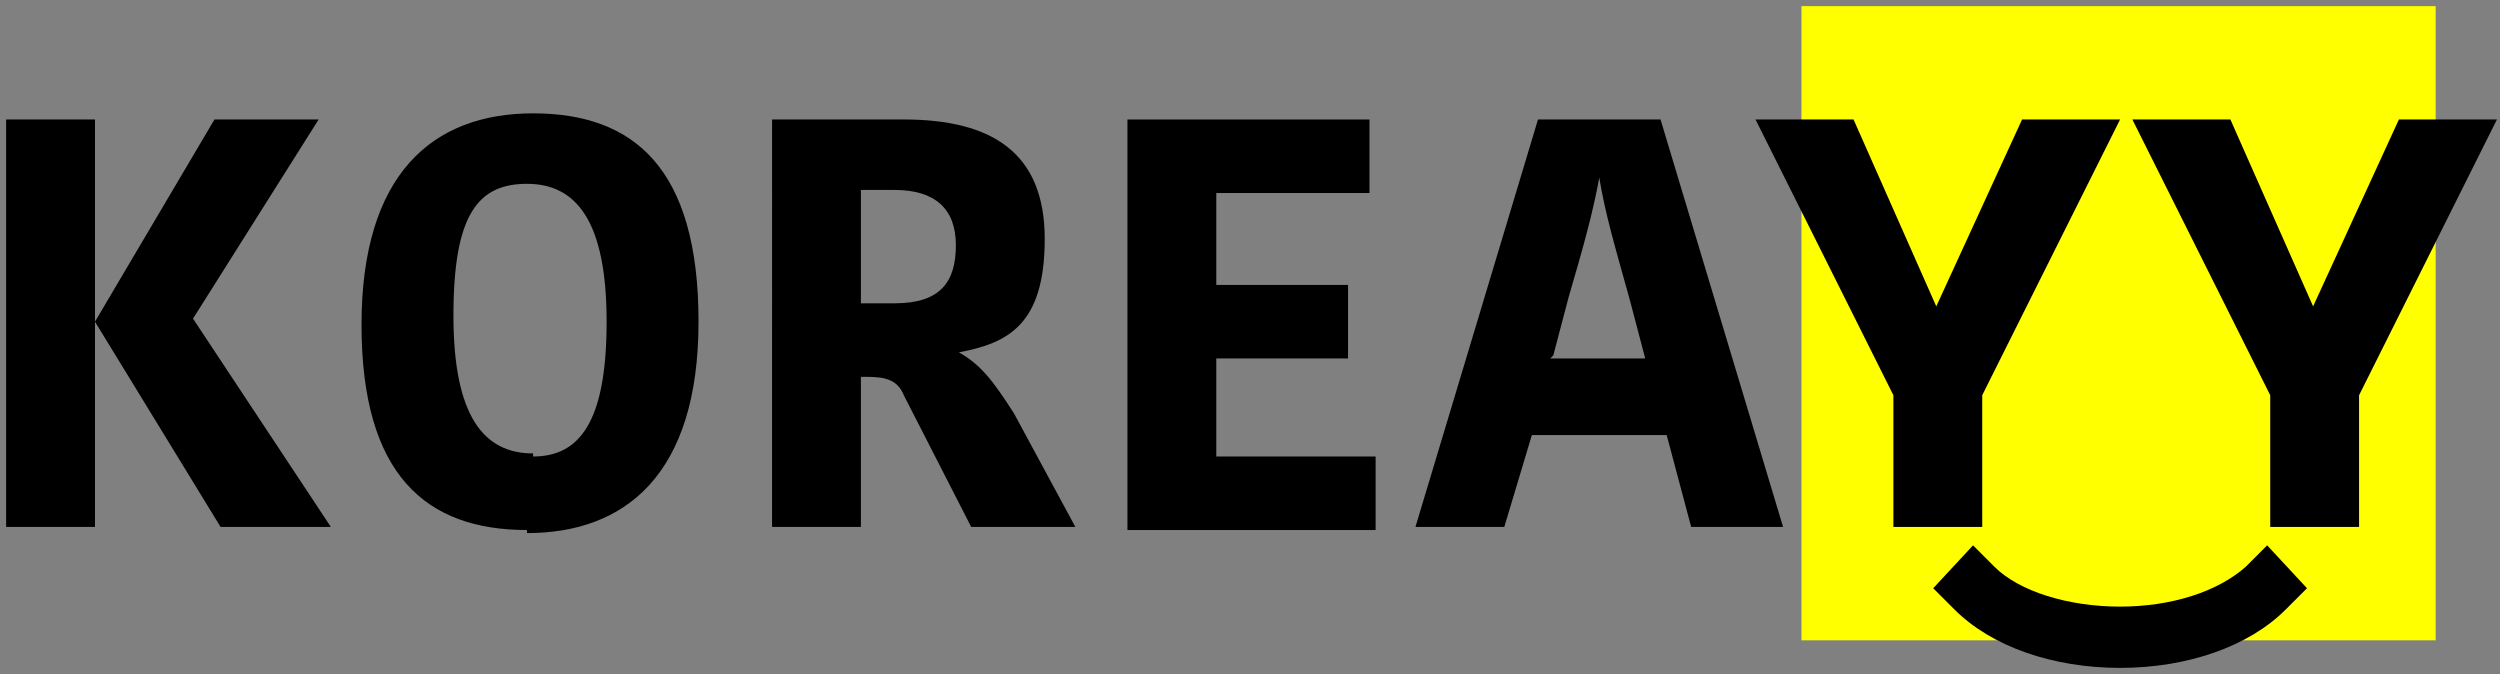 <svg xmlns="http://www.w3.org/2000/svg" id="_&#x56FE;&#x5C42;_1" data-name="&#x56FE;&#x5C42;_1" viewBox="0 0 81.6 22"><rect x="0" y="0" width="81.6" height="22" fill="#808080" stroke="none"/><defs><style>      .st0 {        fill: #ff0;      }    </style></defs><rect class="st0" x="58.8" y=".2" width="20.7" height="20.7"></rect><path d="M69.2,21.8c-2.2,0-4.2-.7-5.4-1.9l-.7-.7,1.3-1.4.7.7c.8.8,2.4,1.3,4.1,1.3s3.2-.5,4.1-1.3l.7-.7,1.3,1.4-.7.7c-1.2,1.2-3.2,1.9-5.4,1.9Z"></path><g><path d="M3.1,17.2H.2V3.9h2.9v13.3ZM7.1,3.9h3.3l-4.1,6.5,4.5,6.8h-3.6l-4.1-6.7h0c0,0,3.9-6.6,3.9-6.6Z"></path><path d="M17.2,17.3c-3.3,0-5.4-1.8-5.4-6.7s2.3-6.9,5.6-6.9,5.4,1.8,5.4,6.8-2.4,6.9-5.6,6.9ZM17.4,14.9c1.5,0,2.4-1.1,2.4-4.4s-1-4.5-2.6-4.5-2.4,1-2.4,4.3,1,4.5,2.6,4.5Z"></path><path d="M29.5,3.9c2.9,0,4.6,1.1,4.6,3.9s-1.2,3.4-2.8,3.7h0c.7.4,1.1.9,1.8,2l2,3.7h-3.4l-2.2-4.3c-.2-.5-.6-.6-1.2-.6h-.2v4.9h-2.9V3.9h4.3ZM28.1,9.9h1.1c1.5,0,2-.7,2-1.9s-.7-1.8-2-1.8h-1.1v3.7Z"></path><path d="M36.8,17.2V3.9h7.9v2.4h-5v3h4.3v2.4h-4.3v3.2h5.2v2.4h-8.1Z"></path><path d="M54.2,3.9l4,13.3h-3l-.8-3h-4.4l-.9,3h-2.9l4-13.3h4ZM50.6,11.7h3.1l-.5-1.9c-.5-1.8-.8-2.8-1-4h0c-.2,1.1-.5,2.2-1,3.9l-.5,1.9Z"></path><path d="M69.2,3.9l-4.5,9v4.3h-2.9v-4.3l-4.5-9h3.2l2.7,6.1h0l2.8-6.1h3.1Z"></path><path d="M81.5,3.9l-4.5,9v4.3h-2.9v-4.3l-4.5-9h3.2l2.7,6.1h0l2.8-6.1h3.1Z"></path></g></svg>